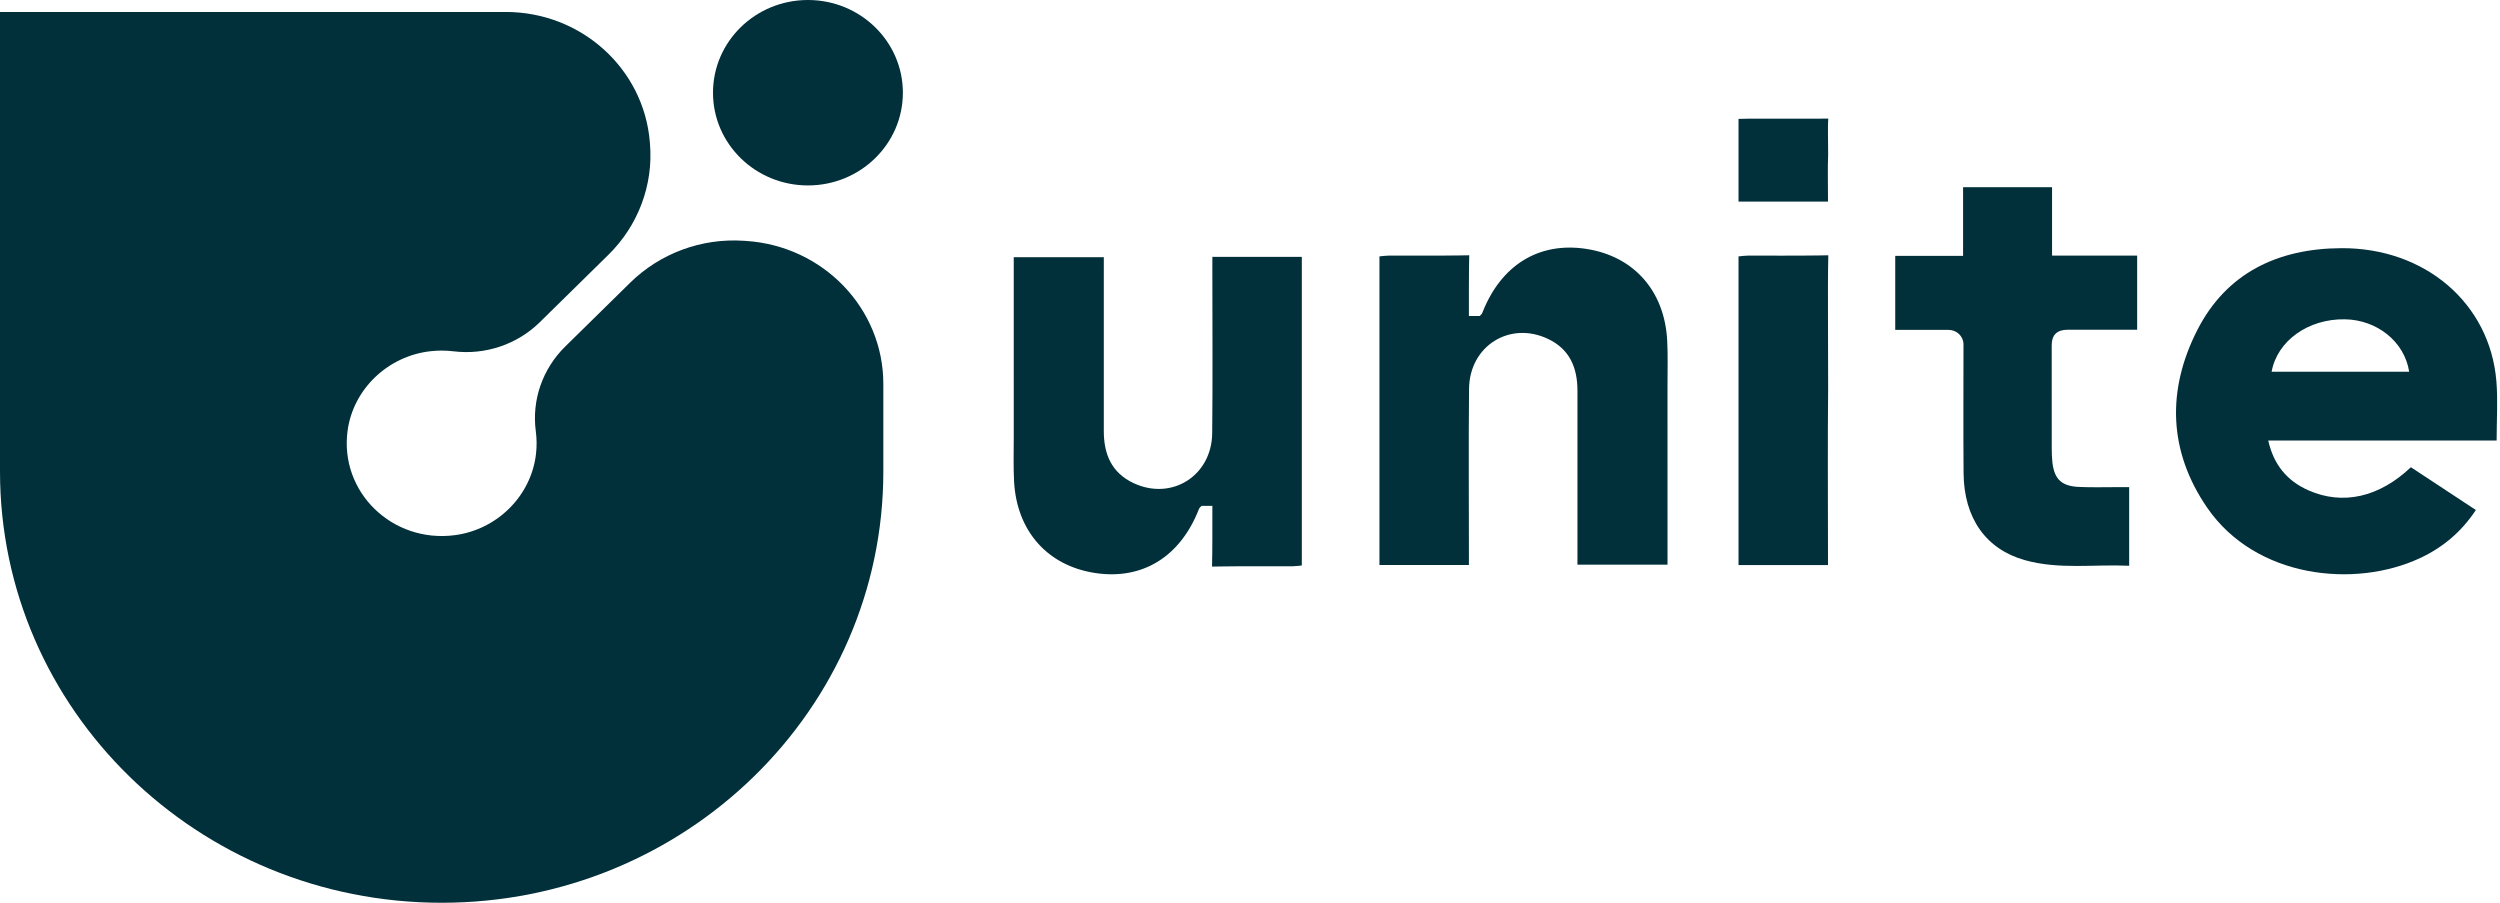 <?xml version="1.0" encoding="UTF-8"?>
<svg xmlns="http://www.w3.org/2000/svg" width="1969" height="711" viewBox="0 0 1969 711" fill="none">
  <g clip-path="url(#clip0_2288_3793)">
    <path d="M1676.93 445.586V383.671C1673.57 383.671 1670.67 383.675 1667.77 383.669C1657.63 383.649 1647.47 383.982 1637.35 383.513C1623.7 382.882 1618.03 377.44 1616.49 364.333C1616.05 360.59 1615.95 356.792 1615.95 353.02C1615.91 325.976 1615.92 298.932 1615.92 271.888C1615.92 263.767 1620.11 259.705 1628.48 259.701C1646.58 259.697 1664.7 259.7 1683.22 259.7V201.295H1616.2V147.439H1546.12V201.518H1492.69V259.824H1534.73C1541.2 259.824 1546.44 264.945 1546.44 271.261V271.364C1546.44 305.097 1546.23 338.83 1546.51 372.56C1546.78 408.043 1564.05 432.518 1594.72 441.156C1621.63 448.738 1649.14 444.337 1676.93 445.586Z" fill="#012F3A"></path>
    <path d="M1949.99 401.685C1932.47 390.152 1915.56 379.005 1898.81 367.977C1873.9 391.69 1845.1 398.141 1818.07 386.166C1801.16 378.67 1790.74 365.944 1786.46 346.959H1966.34C1966.34 330.83 1967.41 315.422 1966.15 300.197C1961.09 238.892 1909.97 195.108 1843.99 195.457C1793.7 195.722 1753.44 215.2 1730.63 259.892C1706.47 307.241 1707.77 355.428 1738.47 400.002C1776.48 455.177 1854.33 463.705 1906.07 439.542C1924.01 431.163 1938.75 418.754 1949.99 401.685ZM1846.81 251.478C1872.27 251.883 1893.82 269.186 1897.46 292.774H1789.12C1793.57 268.341 1817.99 251.02 1846.81 251.478Z" fill="#012F3A"></path>
    <path d="M1156.91 434.352C1156.91 391.617 1156.58 348.877 1157.03 306.148C1157.39 272.498 1189.04 252.669 1219.11 266.87C1236.54 275.101 1242.41 289.929 1242.4 307.801C1242.38 349.955 1242.4 392.109 1242.4 434.263V444.756H1313.34V433.705C1313.34 390.099 1313.35 346.493 1313.33 302.884C1313.32 291.258 1313.7 279.605 1313.07 268.008C1310.95 228.917 1286.63 201.699 1249.24 196.01C1211.97 190.341 1182.2 208.798 1167.56 246.19C1167.16 247.212 1166.36 248.086 1165.38 248.893H1156.9C1156.9 234.985 1156.83 214.505 1157.16 201.056L1149.26 201.182C1130.77 201.461 1112.27 201.259 1093.78 201.313C1091.24 201.323 1088.71 201.73 1086.45 201.931V445.015H1156.91V434.352Z" fill="#012F3A"></path>
    <path d="M1439.72 434.361C1439.73 391.626 1439.39 348.887 1439.84 306.157L1439.72 248.902C1439.7 234.994 1439.63 214.515 1439.98 201.064L1432.07 201.192C1413.57 201.471 1395.09 201.268 1376.59 201.323C1374.06 201.332 1371.53 201.74 1369.26 201.941V445.025H1439.72V434.361Z" fill="#012F3A"></path>
    <path d="M1439.72 155.91C1439.73 144.463 1439.39 133.013 1439.84 121.567L1439.72 106.229C1439.7 102.503 1439.63 97.017 1439.98 93.414L1432.07 93.448C1413.57 93.523 1395.09 93.469 1376.59 93.483C1374.06 93.486 1371.53 93.595 1369.26 93.649V158.768H1439.72V155.91Z" fill="#012F3A"></path>
    <path d="M1025.31 202.293H954.854V212.957C954.848 255.692 955.183 298.431 954.731 341.161C954.374 374.809 922.719 394.639 892.655 380.439C875.225 372.207 869.348 357.38 869.357 339.508C869.381 297.354 869.362 255.2 869.36 213.045V202.553H798.424V213.603C798.424 257.21 798.412 300.817 798.433 344.425C798.438 356.052 798.062 367.703 798.692 379.301C800.816 418.392 825.132 445.609 862.525 451.299C899.791 456.968 929.559 438.51 944.2 401.117C944.6 400.096 945.4 399.222 946.379 398.415H954.859C954.863 412.324 954.937 432.803 954.601 446.252L962.503 446.126C980.994 445.847 999.492 446.05 1017.99 445.995C1020.52 445.985 1023.05 445.578 1025.31 445.377V202.293Z" fill="#012F3A"></path>
    <path d="M587.435 189.746C586.831 189.707 586.228 189.668 585.625 189.629C552.344 187.454 519.782 199.601 496.271 222.709C479.977 238.724 461.114 257.263 445.149 272.953C427.28 290.518 418.735 315.13 422.004 339.683C422.77 345.431 422.848 351.393 422.156 357.487C418.418 390.36 391.779 417.102 358.213 421.5C308.913 427.959 267.321 387.454 273.742 339.336C278.114 306.567 305.342 280.435 338.954 276.633C345.203 275.926 351.319 275.974 357.221 276.695C382.288 279.757 407.369 271.243 425.174 253.742L479.217 200.625C502.64 177.605 514.593 145.765 511.934 113.416C511.887 112.838 511.839 112.259 511.79 111.679C507 53.947 457.665 9.428 398.357 9.428H0V371.29C0 558.915 155.742 711.014 347.857 711.014C539.973 711.014 695.715 558.915 695.715 371.29V302.428C695.715 242.857 648.299 193.645 587.435 189.746Z" fill="#012F3A"></path>
    <path d="M636.331 146.051C677.626 146.051 711.103 113.356 711.103 73.025C711.103 32.694 677.626 0 636.331 0C595.034 0 561.557 32.694 561.557 73.025C561.557 113.356 595.034 146.051 636.331 146.051Z" fill="#012F3A"></path>
  </g>
  <defs>
    <clipPath id="clip0_2288_3793">
      <rect width="1968.92" height="711" fill="white"></rect>
    </clipPath>
  </defs>
</svg>
